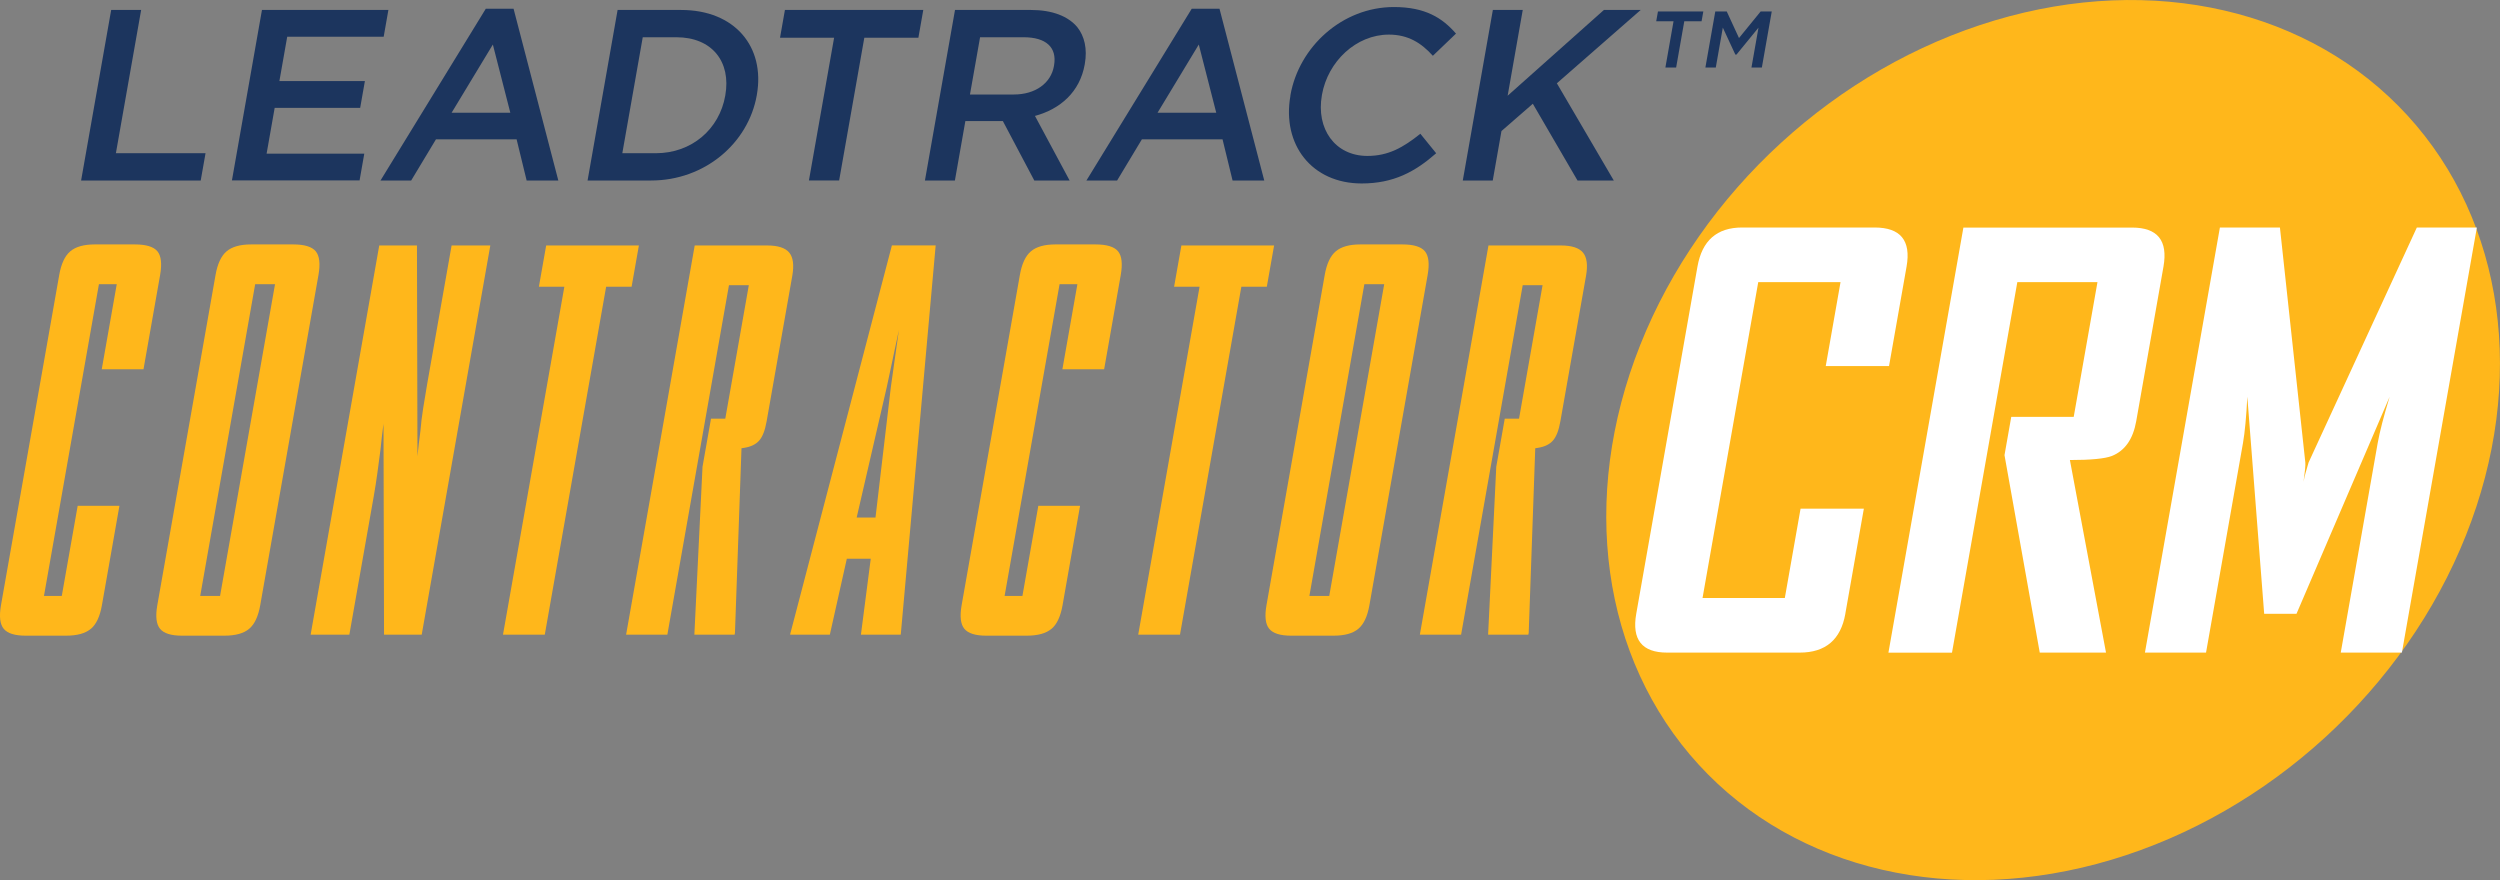 <?xml version="1.0" encoding="UTF-8"?><svg id="a" xmlns="http://www.w3.org/2000/svg" viewBox="0 0 700 246.43"><rect x="0" y="0" width="700" height="246.43" fill="#808080" stroke="none"/><defs><style>.b{fill:#fff;}.c{fill:#ffb71b;}.d{fill:#1c355e;}</style></defs><ellipse class="c" cx="574.86" cy="123.22" rx="134.56" ry="112.83" transform="translate(67.69 420.57) rotate(-42.48)"/><g><path class="c" d="M25.44,176.06c-1.51,1.29-3.84,1.93-6.98,1.93H7.19c-3.04,0-5.09-.64-6.15-1.93-1.06-1.28-1.31-3.49-.76-6.63L16.58,77.01c.55-3.14,1.58-5.36,3.1-6.64,1.51-1.28,3.79-1.93,6.83-1.93h11.27c3.14,0,5.24,.65,6.3,1.93,1.05,1.29,1.3,3.5,.75,6.64l-4.65,26.38h-11.69l4.2-23.82h-4.99l-15.39,87.29h4.99l4.45-25.24h11.69l-4.9,27.82c-.55,3.14-1.58,5.35-3.09,6.63Z"/><path class="c" d="M69.77,176.06c-1.51,1.29-3.83,1.93-6.97,1.93h-11.84c-3.04,0-5.09-.64-6.15-1.93-1.06-1.28-1.31-3.49-.76-6.63l16.3-92.42c.55-3.14,1.58-5.36,3.1-6.64,1.51-1.28,3.79-1.93,6.83-1.93h11.84c3.14,0,5.24,.65,6.29,1.93,1.06,1.29,1.31,3.5,.76,6.64l-16.3,92.42c-.55,3.14-1.58,5.35-3.1,6.63Zm1.68-96.49l-15.39,87.29h5.56l15.39-87.29h-5.56Z"/><path class="c" d="M107.38,118.65c-.32,2.38-.6,4.75-.83,7.13-.26,2-.55,4.18-.87,6.56-.32,2.38-.67,4.56-1.02,6.57l-6.84,38.79h-10.84l19.21-108.97h10.56l.14,59.05c.23-2.38,.51-4.75,.83-7.13,.16-2,.42-4.16,.79-6.49,.36-2.33,.73-4.54,1.1-6.64l6.84-38.79h10.84l-19.21,108.97h-10.55l-.15-59.05Z"/><path class="c" d="M140.84,177.7l17.18-97.42h-7.13l2.04-11.55h25.96l-2.04,11.55h-7.13l-17.18,97.42h-11.7Z"/><path class="c" d="M196.69,130.78l2.39-13.55h4l6.59-37.37h-5.56l-17.25,97.84h-11.55l19.21-108.97h20.26c3.04,0,5.11,.67,6.21,2s1.38,3.52,.84,6.56l-7.17,40.65c-.45,2.57-1.15,4.37-2.1,5.43-.94,1.05-2.3,1.71-4.06,2l-.88,.14-1.83,51.63-.1,.57h-11.27l2.28-46.92Z"/><path class="c" d="M243.82,156.45h-6.71l-4.75,21.25h-11.12l.05-.29,28.44-108.69h12.26l-9.75,108.69-.05,.29h-11.13l2.75-21.25Zm7.87-64.04l-3.39,15.97-8.43,36.52h5.27l4.3-36.52,2.25-15.97Z"/><path class="c" d="M294.42,176.06c-1.51,1.29-3.84,1.93-6.98,1.93h-11.27c-3.04,0-5.09-.64-6.15-1.93-1.06-1.28-1.31-3.49-.76-6.63l16.3-92.42c.55-3.14,1.58-5.36,3.1-6.64,1.51-1.28,3.79-1.93,6.83-1.93h11.27c3.14,0,5.24,.65,6.3,1.93,1.05,1.29,1.3,3.5,.75,6.64l-4.65,26.38h-11.69l4.2-23.82h-4.99l-15.39,87.29h4.99l4.45-25.24h11.69l-4.9,27.82c-.55,3.14-1.58,5.35-3.09,6.63Z"/><path class="c" d="M318.7,177.7l17.18-97.42h-7.13l2.04-11.55h25.96l-2.04,11.55h-7.13l-17.18,97.42h-11.7Z"/><path class="c" d="M380.34,176.06c-1.51,1.29-3.83,1.93-6.97,1.93h-11.84c-3.04,0-5.09-.64-6.15-1.93-1.06-1.28-1.31-3.49-.76-6.63l16.3-92.42c.55-3.14,1.58-5.36,3.1-6.64,1.51-1.28,3.79-1.93,6.83-1.93h11.84c3.14,0,5.24,.65,6.29,1.93,1.06,1.29,1.31,3.5,.76,6.64l-16.3,92.42c-.55,3.14-1.58,5.35-3.1,6.63Zm1.68-96.49l-15.39,87.29h5.56l15.39-87.29h-5.56Z"/><path class="c" d="M418.94,130.78l2.39-13.55h4l6.59-37.37h-5.56l-17.25,97.84h-11.55l19.21-108.97h20.26c3.04,0,5.11,.67,6.21,2s1.38,3.52,.84,6.56l-7.17,40.65c-.45,2.57-1.15,4.37-2.1,5.43-.94,1.05-2.3,1.71-4.06,2l-.88,.14-1.83,51.63-.1,.57h-11.27l2.28-46.92Z"/></g><g><path class="b" d="M516.7,171.85c-1.28,7.25-5.54,10.88-12.79,10.88h-37.11c-7.05,0-9.93-3.63-8.65-10.88l17.14-97.2c1.29-7.3,5.45-10.95,12.5-10.95h37.11c7.25,0,10.23,3.65,8.94,10.95l-4.91,27.84h-17.72l4.14-23.5h-23.04l-15.6,88.45h23.04l4.41-25.02h17.72l-5.19,29.43Z"/><path class="b" d="M589.69,182.73h-18.56l-9.87-55.29,1.89-10.72h17.49l6.65-37.72h-22.44l-18.29,103.74h-17.8l20.99-119.02h47.23c7.15,0,10.08,3.65,8.79,10.95l-7.63,43.27c-.89,5.02-3.16,8.26-6.81,9.73-1.96,.76-5.88,1.14-11.76,1.14l10.11,53.92Z"/><path class="b" d="M672.52,182.73h-17.11l10.35-58.71c.55-3.09,1.66-7.4,3.34-12.93l-26.08,60.77h-9.05l-4.72-60.77c-.28,5.63-.69,9.94-1.21,12.93l-10.35,58.71h-17.11l20.99-119.02h16.81l7.11,65.79c.08,.71-.09,2.51-.5,5.4,.22-1.27,.69-3.07,1.41-5.4l30.31-65.79h16.81l-20.99,119.02Z"/></g><g><path class="d" d="M31.13,2.79h8.39l-7.07,40.11h25.1l-1.35,7.64H22.71L31.13,2.79Z"/><path class="d" d="M73.35,2.79h35.4l-1.32,7.5h-27.01l-2.19,12.41h23.94l-1.32,7.5h-23.94l-2.26,12.82h27.35l-1.32,7.5h-35.74L73.35,2.79Z"/><path class="d" d="M136.02,2.45h7.78l12.53,48.09h-8.87l-2.81-11.53h-22.58l-6.94,11.53h-8.59L136.02,2.45Zm6.87,29.12l-4.89-19.1-11.55,19.1h16.44Z"/><path class="d" d="M172.93,2.79h17.8c15.01,0,23.56,10.3,21.19,23.74l-.02,.14c-2.37,13.44-14.58,23.87-29.58,23.87h-17.8L172.93,2.79Zm10.73,40.11c10.03,0,17.77-6.75,19.41-16.1l.02-.14c1.65-9.34-3.69-16.23-13.71-16.23h-9.41l-5.72,32.47h9.41Z"/><path class="d" d="M233.55,10.56h-15.14l1.37-7.78h38.74l-1.37,7.78h-15.14l-7.05,39.97h-8.46l7.05-39.97Z"/><path class="d" d="M267.39,2.79h21.28c6,0,10.4,1.77,12.94,4.77,2.07,2.59,2.87,6.14,2.14,10.3l-.02,.14c-1.38,7.84-6.92,12.55-13.94,14.46l9.7,18.08h-9.89l-8.8-16.64h-10.5l-2.93,16.64h-8.39l8.42-47.75Zm16.49,23.67c6,0,10.38-3.14,11.23-7.98l.02-.14c.9-5.12-2.29-7.91-8.5-7.91h-12.21l-2.83,16.03h12.28Z"/><path class="d" d="M333.68,2.45h7.78l12.53,48.09h-8.87l-2.81-11.53h-22.58l-6.94,11.53h-8.59L333.68,2.45Zm6.87,29.12l-4.89-19.1-11.55,19.1h16.44Z"/><path class="d" d="M361.3,26.8l.02-.14c2.39-13.57,14.52-24.69,28.98-24.69,8.8,0,13.58,3.07,17.38,7.44l-6.48,6.21c-3.19-3.55-6.87-5.93-12.32-5.93-9.14,0-17.08,7.5-18.73,16.85l-.02,.14c-1.65,9.34,3.62,16.98,12.76,16.98,5.87,0,10.04-2.39,14.81-6.21l4.43,5.46c-5.89,5.18-11.93,8.46-20.86,8.46-13.92,0-22.37-10.84-19.95-24.55Z"/><path class="d" d="M417.98,2.79h8.39l-4.23,24.01,26.95-24.01h10.3l-23.47,20.53,15.94,27.22h-10.16l-12.51-21.49-8.78,7.64-2.44,13.85h-8.39l8.42-47.75Z"/></g><path class="d" d="M468.58,5.96h-4.84l.49-2.75h12.7l-.49,2.75h-4.84l-2.28,12.95h-3.01l2.28-12.95Zm11.7-2.75h3.21l3.43,7.44,6.06-7.44h3.11l-2.77,15.7h-2.91l1.97-11.17-6.17,7.55h-.31l-3.51-7.55-1.97,11.17h-2.91l2.77-15.7Z"/></svg>